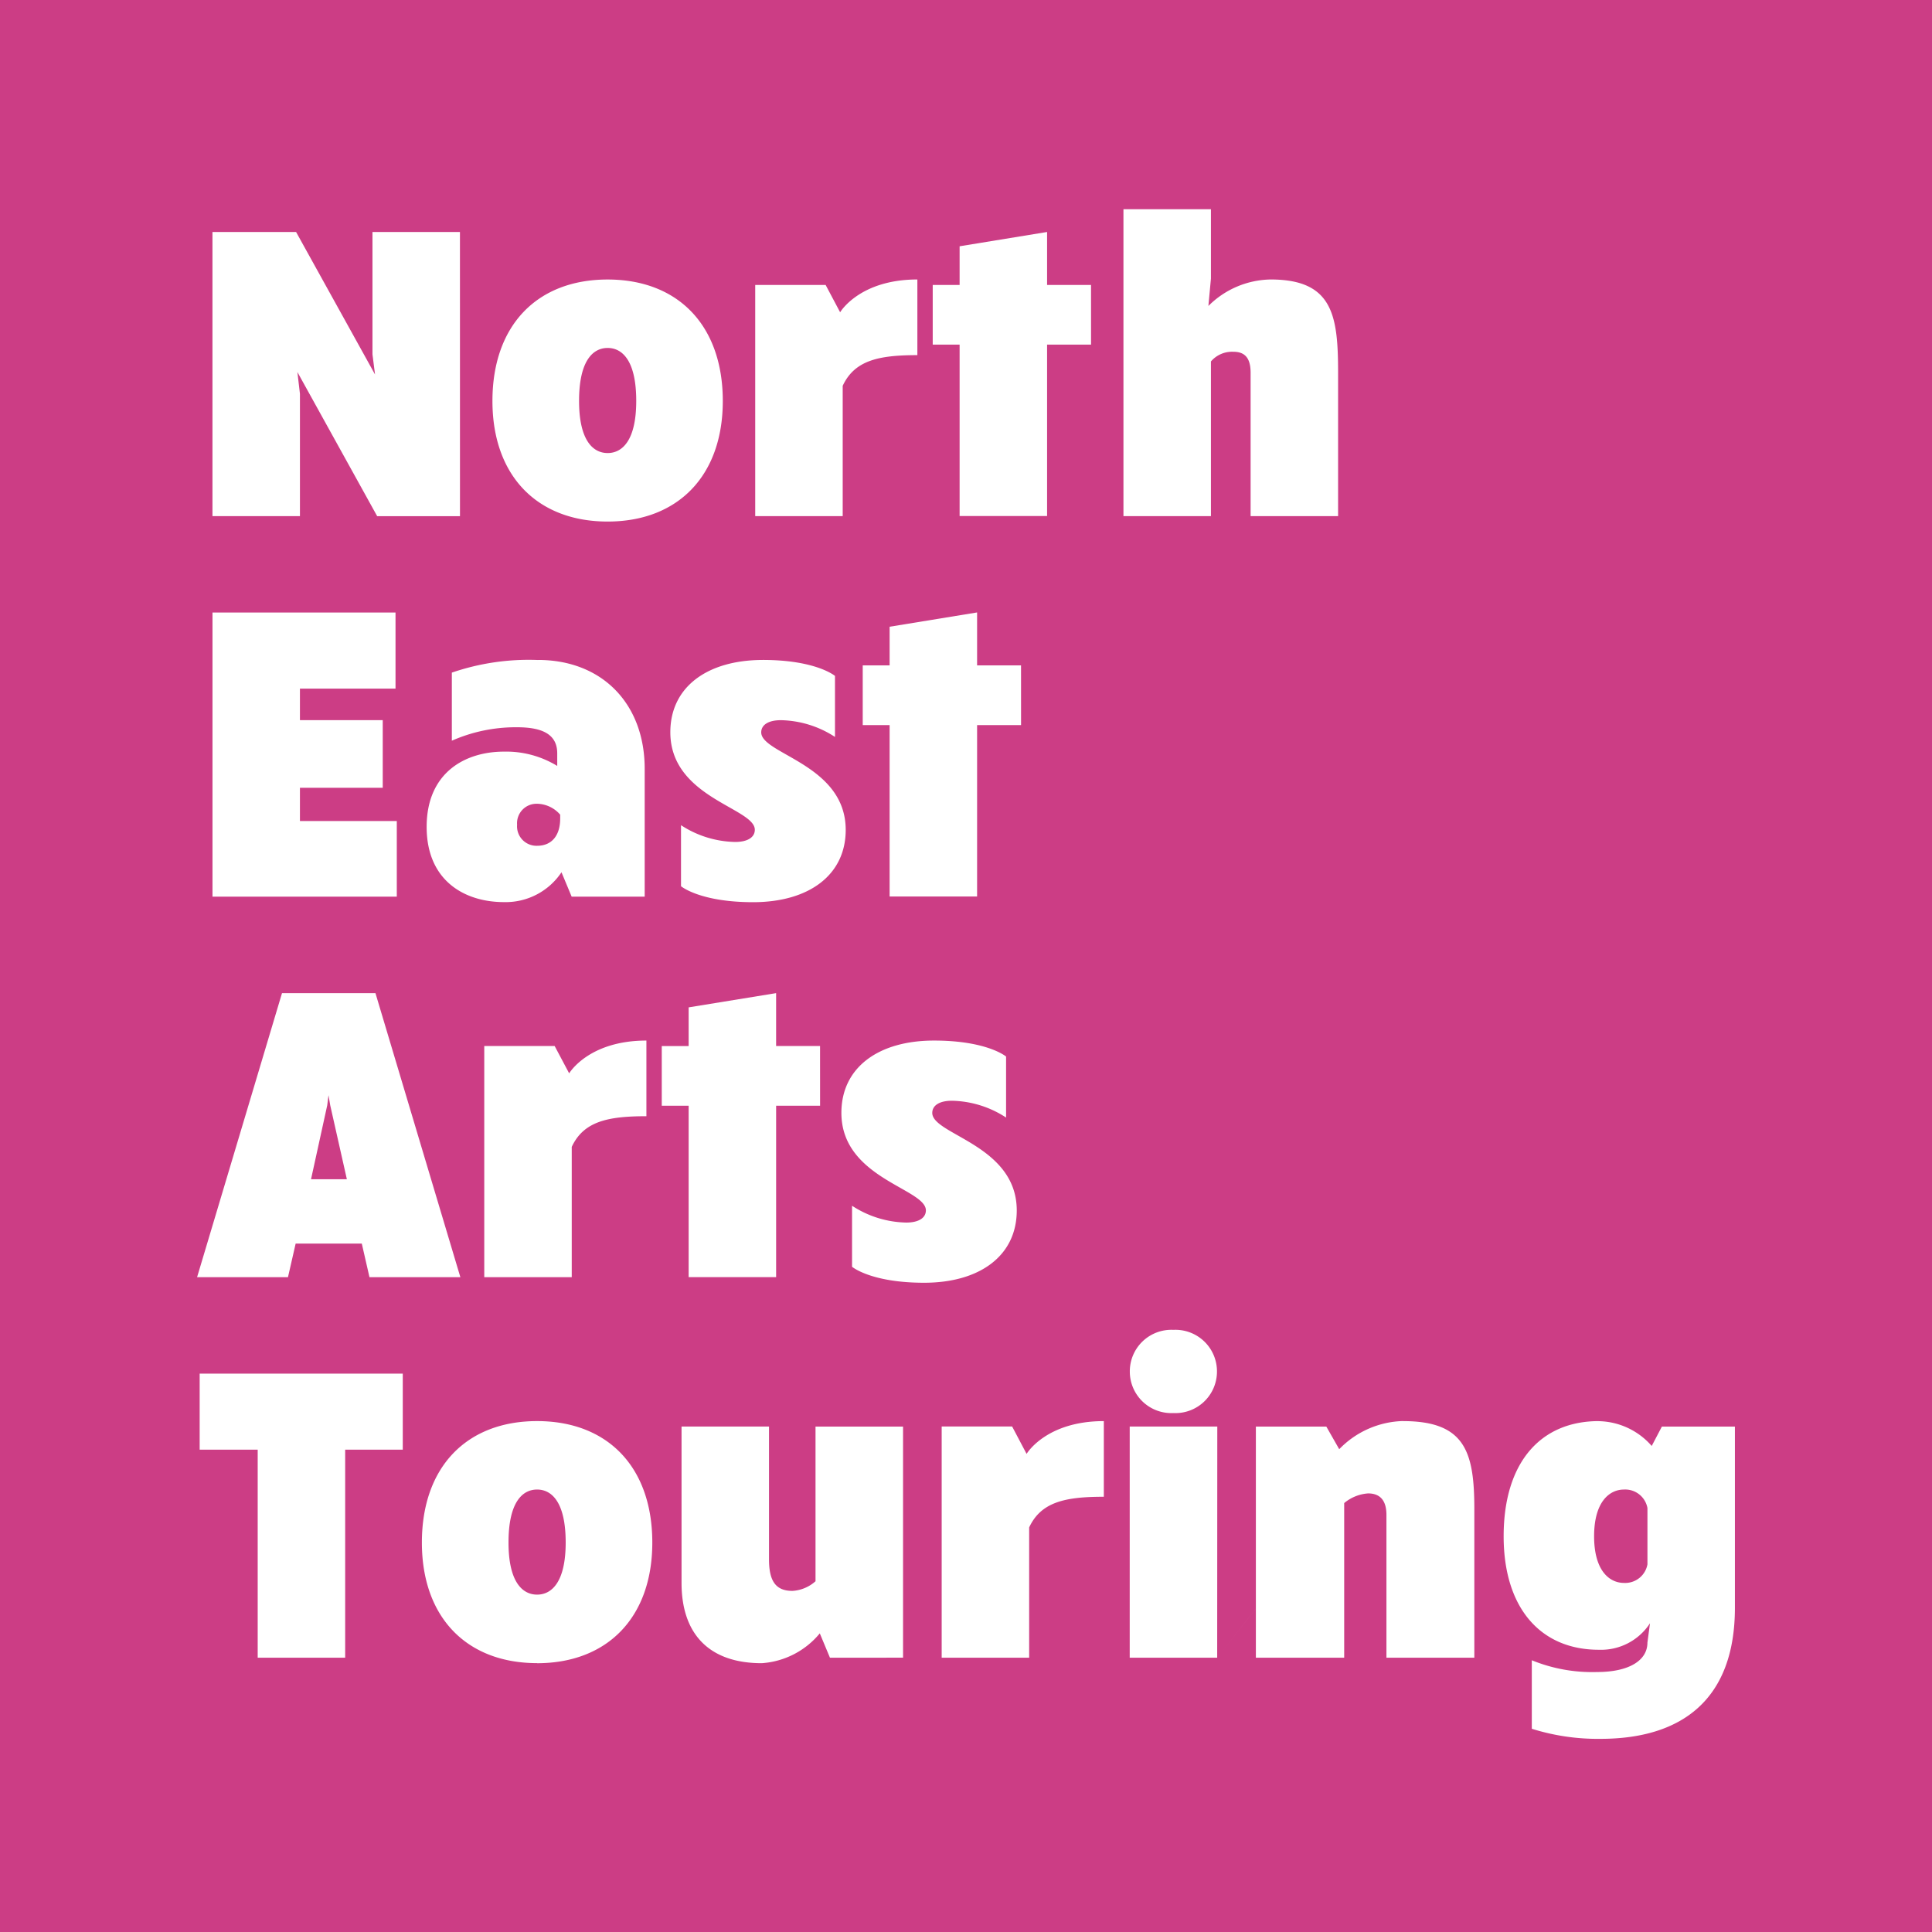 <svg xmlns="http://www.w3.org/2000/svg" width="133px" height="133px" viewBox="0 0 133 133"><defs><clipPath id="a"><path fill="none" d="M0-207.157h133v-133H0z" data-name="Path 994" transform="translate(0 340.157)"/></clipPath></defs><g data-name="Group 311"><path fill="#cc3d85" d="M0 133h133V0H0z" data-name="Path 989"/><g clip-path="url(#a)" data-name="Group 310"><g data-name="Group 306"><path fill="#fff" d="M27.727 99.797V94.56H13.745v5.237h3.995v14.322h6.022V99.797zm9.243 14.7c4.846-.002 7.935-3.156 7.935-8.306 0-5.208-3.085-8.362-7.931-8.362s-7.931 3.154-7.931 8.362c0 5.15 3.085 8.3 7.931 8.3m0-4.716c-1.028 0-1.968-.9-1.968-3.588 0-2.749.94-3.646 1.968-3.646s1.968.9 1.968 3.646c0 2.691-.94 3.588-1.968 3.588m25.193 4.34V98.206h-6.026v10.647a2.612 2.612 0 0 1-1.586.665c-1.146 0-1.616-.665-1.616-2.17v-9.143h-6.021v10.764c0 3.53 1.909 5.526 5.522 5.526a5.67 5.67 0 0 0 3.995-2.054l.7 1.678zm7.51-15.913h-4.851v15.917h6.022v-8.969c.822-1.765 2.5-2.112 5.14-2.112V97.83c-3.995 0-5.317 2.257-5.317 2.257zm8.1-3.79a2.86 2.86 0 0 0 3 2.864 2.86 2.86 0 0 0 3-2.864 2.86 2.86 0 0 0-3-2.864 2.86 2.86 0 0 0-3 2.864m6.022 3.79H77.77v15.917h6.022zm0 15.913 12.8-16.29a6.326 6.326 0 0 0-4.406 1.939l-.888-1.558h-4.85v15.913h6.08v-10.647a2.875 2.875 0 0 1 1.645-.665c.881 0 1.263.55 1.263 1.476v9.836h6.051v-10.213c0-3.935-.617-6.076-4.905-6.076m13.473 0c-4.024 0-6.55 2.864-6.55 7.928 0 4.919 2.526 7.812 6.55 7.812a4.017 4.017 0 0 0 3.524-1.823l-.176 1.331c0 1.244-1.293 2.025-3.466 2.025a10.981 10.981 0 0 1-4.494-.81v4.716a15.141 15.141 0 0 0 4.729.694c5.61 0 9.253-2.72 9.253-9.027v-12.47h-5.027l-.7 1.335a4.961 4.961 0 0 0-3.643-1.707m1.733 4.707a1.555 1.555 0 0 1 1.616 1.273v3.877a1.555 1.555 0 0 1-1.616 1.278c-1 0-2.056-.839-2.056-3.212s1.057-3.216 2.056-3.216" data-name="Path 990"/></g><g data-name="Group 307"><path fill="#fff" d="m24.906 85.608.529 2.315h6.257l-5.846-19.555h-6.433l-5.846 19.555h6.257l.529-2.315zm-2.379-9.519.088-.694.118.694 1.146 5.092h-2.468zm15.656-4.08h-4.846v15.913h6.022v-8.969c.822-1.765 2.5-2.112 5.14-2.112v-5.208c-3.995 0-5.317 2.257-5.317 2.257zm18.27 0h-3.025v-3.641l-6.021.98v2.662h-1.851v4.109h1.851v11.8h6.022v-11.8h3.026zm7.843-.376c-3.819 0-6.374 1.852-6.374 4.977 0 4.514 5.816 5.208 5.816 6.713 0 .521-.5.839-1.351.839a7.053 7.053 0 0 1-3.731-1.157v4.2s1.293 1.1 4.964 1.1c3.818 0 6.374-1.852 6.374-4.977 0-4.514-5.816-5.208-5.816-6.713 0-.521.5-.839 1.351-.839a7.052 7.052 0 0 1 3.73 1.157v-4.2s-1.292-1.1-4.964-1.1" data-name="Path 991"/></g><g data-name="Group 308"><path fill="#fff" d="M27.316 61.726v-5.208h-6.668v-2.286h5.7v-4.658h-5.7v-2.17h6.58v-5.237h-12.6v19.559zm9.722-16.29a16.28 16.28 0 0 0-5.933.868v4.687a10.9 10.9 0 0 1 4.494-.926c1.792 0 2.761.521 2.761 1.794v.868a6.737 6.737 0 0 0-3.672-.984c-2.673 0-5.317 1.447-5.317 5.179s2.644 5.179 5.317 5.179a4.618 4.618 0 0 0 3.965-2.054l.7 1.678h5.028v-8.8c0-4.485-2.938-7.494-7.344-7.494m-.059 9.9a2.156 2.156 0 0 1 1.586.752v.26c0 1.186-.588 1.881-1.586 1.881a1.34 1.34 0 0 1-1.381-1.447 1.34 1.34 0 0 1 1.384-1.445m15.539-9.9c-3.819 0-6.374 1.852-6.374 4.977 0 4.514 5.816 5.208 5.816 6.713 0 .521-.5.839-1.351.839a7.052 7.052 0 0 1-3.73-1.154v4.2s1.293 1.1 4.964 1.1c3.818 0 6.374-1.852 6.374-4.977 0-4.514-5.816-5.208-5.816-6.713 0-.521.5-.839 1.351-.839a7.052 7.052 0 0 1 3.727 1.153v-4.2s-1.292-1.1-4.964-1.1m17.771.376h-3.024v-3.646l-6.022.984v2.662h-1.851v4.109h1.851v11.8h6.022v-11.8h3.026z" data-name="Path 992"/></g><g data-name="Group 309"><path fill="#fff" d="M31.663 15.97h-6.022v8.42l.176 1.389-5.434-9.808h-5.757V35.53h6.022v-8.42l-.176-1.5 5.493 9.924h5.7zm10.164 19.934c4.847 0 7.931-3.154 7.931-8.3 0-5.208-3.084-8.362-7.931-8.362S33.9 22.394 33.9 27.604c0 5.15 3.085 8.3 7.931 8.3m0-4.716c-1.028 0-1.968-.9-1.968-3.588 0-2.749.94-3.646 1.968-3.646s1.968.9 1.968 3.646c0 2.691-.94 3.588-1.968 3.588m15.006-11.572H51.99V35.53h6.022v-8.97c.822-1.765 2.5-2.112 5.14-2.112V19.24c-3.995 0-5.317 2.257-5.317 2.257zm18.27 0h-3.025V15.97l-6.022.984v2.662h-1.851v4.109h1.851v11.8h6.022v-11.8h3.026zm8.254-.434v-4.778h-6.022V35.53h6.022V24.882a1.915 1.915 0 0 1 1.557-.665c.852 0 1.175.521 1.175 1.447v9.866h6.022v-9.867c0-3.935-.352-6.423-4.641-6.423a6.187 6.187 0 0 0-4.288 1.823z" data-name="Path 993"/></g></g></g></svg>